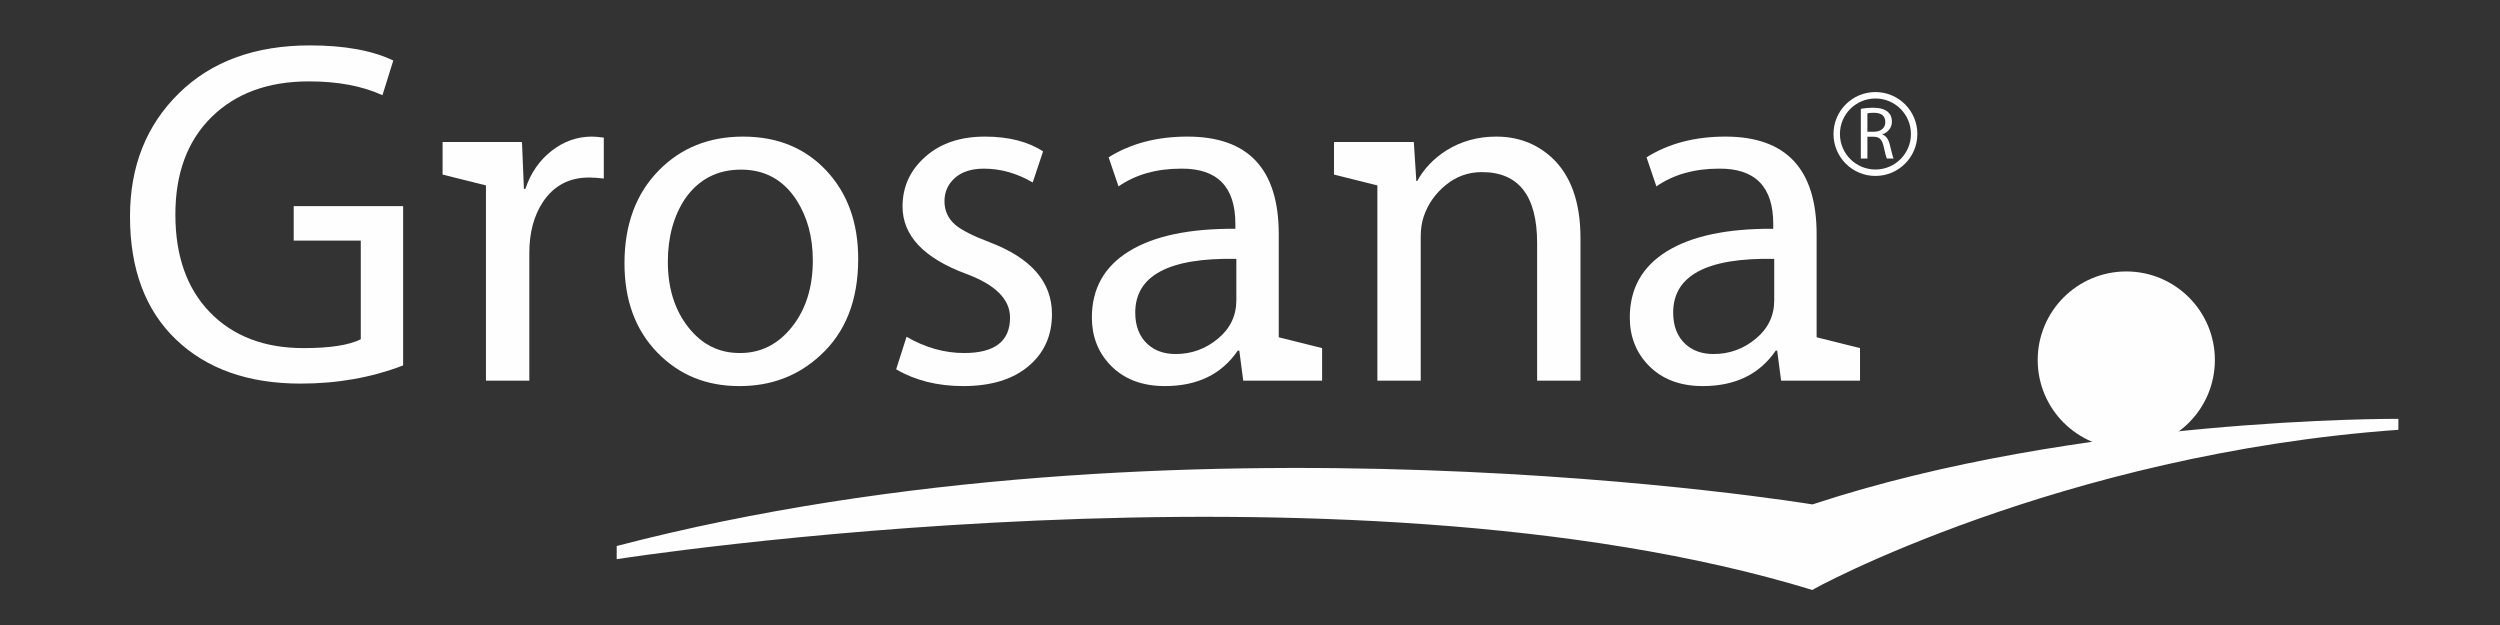 <svg xmlns:xlink="http://www.w3.org/1999/xlink" viewBox="0 0 1000 250" style="shape-rendering:geometricPrecision; text-rendering:geometricPrecision; image-rendering:optimizeQuality; fill-rule:evenodd; clip-rule:evenodd" version="1.1" height="250px" width="1000px" xml:space="preserve" xmlns="http://www.w3.org/2000/svg">
 <rect x="0" y="0" width="1000" height="250" fill="#333333" stroke="none"/>
 <defs>
  <style type="text/css">
   
    .str0 {stroke:#FEFEFE;stroke-width:2.57;stroke-miterlimit:4}
    .fil2 {fill:none;fill-rule:nonzero}
    .fil1 {fill:#FEFEFE;fill-rule:nonzero}
    .fil0 {fill:#FEFEFE;fill-rule:nonzero}
   
  </style>
 </defs>
 <g id="Layer_x0020_1">
  <path d="M161.25 82.45l0 63.72c-12.62,4.85 -26.28,7.27 -41.01,7.27 -20.9,0 -37.51,-5.86 -49.8,-17.59 -12.28,-11.74 -18.44,-28.16 -18.44,-49.26 0,-20.06 6.51,-36.47 19.54,-49.26 13,-12.78 30.49,-19.17 52.45,-19.17 13.8,0 24.91,2.02 33.32,6.05l-4.33 13.87c-8.04,-3.68 -17.82,-5.53 -29.39,-5.53 -16.3,0 -29.28,4.75 -38.95,14.25 -9.66,9.5 -14.49,22.5 -14.49,39 0,16.64 4.64,29.7 13.9,39.2 9.27,9.49 21.73,14.24 37.37,14.24 10.51,0 18.14,-1.17 22.89,-3.53l0 -39.46 -26.83 0 0 -13.8 43.77 0z" class="fil0"></path>
  <path d="M194.38 152.26l0 -78.1 -17.34 -4.33 0 -13.02 31.75 0 0.78 18.74 0.59 0c2.1,-6.32 5.59,-11.37 10.45,-15.19 4.87,-3.81 10.26,-5.72 16.18,-5.72 1.05,0 2.63,0.14 4.73,0.4l0 16.37c-2.36,-0.27 -4.34,-0.4 -5.92,-0.4 -7.89,0 -13.99,3.22 -18.35,9.66 -3.68,5.53 -5.52,12.37 -5.52,20.51l0 51.08 -17.35 0z" class="fil0"></path>
  <path d="M295.86 141.21l0.18 0c8.31,0 15.24,-3.49 20.78,-10.49 5.54,-6.99 8.31,-15.85 8.31,-26.57 0,-9.29 -2.17,-17.33 -6.53,-24.13 -5.28,-8.11 -12.66,-12.17 -22.17,-12.17 -9.49,0 -16.94,3.87 -22.35,11.57 -4.61,6.94 -6.94,15.37 -6.94,25.31 0,10.46 2.71,19.16 8.12,26.09 5.42,6.94 12.27,10.39 20.6,10.39zm0 13.22l-0.21 0c-13.18,0 -24.11,-4.5 -32.81,-13.51 -8.7,-9 -13.05,-20.87 -13.05,-35.6 0,-15.51 4.62,-27.93 13.84,-37.26 8.83,-8.95 20.03,-13.42 33.6,-13.42 13.71,0 24.8,4.54 33.31,13.61 8.49,9.07 12.74,20.84 12.74,35.3 0,16.57 -5.08,29.45 -15.22,38.65 -8.83,8.16 -19.56,12.23 -32.2,12.23z" class="fil0"></path>
  <path d="M358.46 147.72l4.16 -13.01c7.49,4.34 15.17,6.5 23.05,6.5 12.23,0 18.35,-4.72 18.35,-14.16 0,-7.35 -5.87,-13.18 -17.55,-17.51 -16.96,-6.3 -25.45,-15.28 -25.45,-26.96 0,-7.87 3.03,-14.5 9.09,-19.87 6.03,-5.37 13.99,-8.07 23.85,-8.07 9.46,0 17.22,1.97 23.27,5.92l-4.15 12.42c-6.3,-3.68 -12.81,-5.52 -19.52,-5.52 -4.99,0 -8.87,1.26 -11.64,3.75 -2.76,2.5 -4.13,5.59 -4.13,9.27 0,3.81 1.45,6.97 4.34,9.46 2.49,2.11 7.03,4.41 13.6,6.91 16.69,6.31 25.06,15.9 25.06,28.78 0,8.68 -3.17,15.65 -9.48,20.91 -6.3,5.26 -14.98,7.89 -26.02,7.89 -10.26,0 -19.2,-2.24 -26.83,-6.71z" class="fil0"></path>
  <path d="M494.54 120.11l0 -16.56c-26.96,-0.52 -40.44,6.64 -40.44,21.49 0,5.4 1.65,9.6 4.94,12.63 2.89,2.62 6.63,3.94 11.24,3.94 6.31,0 11.93,-2.04 16.86,-6.11 4.93,-4.08 7.4,-9.21 7.4,-15.39zm16.96 -26.42l0 41.22 17.34 4.33 0 13.02 -31.54 0 -1.58 -12.03 -0.6 0c-6.43,9.47 -16.17,14.2 -29.18,14.2 -9.2,0 -16.51,-2.83 -21.89,-8.48 -4.87,-5.13 -7.3,-11.44 -7.3,-18.94 0,-11.56 4.96,-20.4 14.89,-26.52 9.93,-6.11 24.09,-9.1 42.51,-8.97l0 -1.97c0,-14.86 -7.24,-22.22 -21.7,-22.09 -9.87,0 -18.21,2.36 -25.05,7.1l-3.95 -11.63c8.82,-5.53 19.33,-8.29 31.55,-8.29 24.34,0 36.5,13.01 36.5,39.05z" class="fil0"></path>
  <path d="M550.95 152.26l0 -78.1 -17.35 -4.33 0 -13.02 31.93 0 1 15.58 0.38 0c2.63,-4.86 6.52,-8.94 11.64,-12.22 5.92,-3.68 12.56,-5.53 19.93,-5.53 8.54,0 15.82,2.7 21.89,8.09 7.88,7.1 11.82,17.94 11.82,32.54l0 56.99 -17.34 0 0 -55.02c0,-18.93 -7.38,-28.4 -22.1,-28.4 -5.39,0 -10.18,1.71 -14.39,5.13 -4.21,3.42 -7.18,7.63 -8.87,12.62 -0.8,2.36 -1.2,5.06 -1.2,8.08l0 57.59 -17.34 0z" class="fil0"></path>
  <path d="M709.69 120.11l0 -16.56c-26.95,-0.52 -40.42,6.64 -40.42,21.49 0,5.4 1.65,9.6 4.93,12.63 2.88,2.62 6.62,3.94 11.25,3.94 6.3,0 11.92,-2.04 16.85,-6.11 4.93,-4.08 7.39,-9.21 7.39,-15.39zm16.96 -26.42l0 41.22 17.36 4.33 0 13.02 -31.57 0 -1.57 -12.03 -0.57 0c-6.47,9.47 -16.18,14.2 -29.2,14.2 -9.2,0 -16.51,-2.83 -21.88,-8.48 -4.88,-5.13 -7.3,-11.44 -7.3,-18.94 0,-11.56 4.95,-20.4 14.88,-26.52 9.93,-6.11 24.09,-9.1 42.5,-8.97l0 -1.97c0,-14.86 -7.23,-22.22 -21.69,-22.09 -9.86,0 -18.22,2.36 -25.05,7.1l-3.94 -11.63c8.81,-5.53 19.32,-8.29 31.56,-8.29 24.31,0 36.47,13.01 36.47,39.05z" class="fil0"></path>
  <path d="M746.96 45.34l0 7.34 2.65 0c1.36,0 2.45,-0.34 3.28,-1.04 0.83,-0.7 1.23,-1.63 1.23,-2.79 0,-2.49 -1.53,-3.74 -4.6,-3.74 -1.11,0 -1.97,0.07 -2.56,0.23zm-2.63 18.07l0 -19.86c1.46,-0.29 3.12,-0.45 4.98,-0.45 2.65,0 4.61,0.57 5.86,1.68 1.06,0.93 1.59,2.21 1.59,3.83 0,1.26 -0.36,2.33 -1.07,3.21 -0.7,0.89 -1.61,1.52 -2.73,1.9l0 0.09c1.46,0.51 2.44,1.88 2.96,4.06 0.76,3.15 1.26,5 1.52,5.54l-2.67 0c-0.31,-0.52 -0.74,-2.12 -1.31,-4.81 -0.3,-1.39 -0.77,-2.39 -1.38,-3 -0.61,-0.61 -1.51,-0.91 -2.68,-0.91l-2.44 0 0 8.72 -2.63 0z" class="fil1"></path>
  <path d="M765.66 53.6c0,8.56 -6.93,15.49 -15.48,15.49 -8.57,0 -15.49,-6.93 -15.49,-15.49 0,-8.56 6.92,-15.49 15.49,-15.49 8.55,0 15.48,6.93 15.48,15.49z" class="fil2 str0"></path>
  <path d="M885.95 144.01c0,19.56 -15.87,35.43 -35.43,35.43 -19.57,0 -35.44,-15.87 -35.44,-35.43 0,-19.56 15.87,-35.43 35.44,-35.43 19.56,0 35.43,15.87 35.43,35.43z" class="fil0"></path>
  <path d="M246.68 223.67c0,0 289.72,-45.35 478.31,12.33 -0.87,0 99.19,-54.42 234.36,-64.08l0 -4.38c0,0 -128.15,-0.88 -234.36,34.23 0,0 -253.23,-42.05 -478.31,16.63l0 5.27z" class="fil0"></path>
 </g>
</svg>
